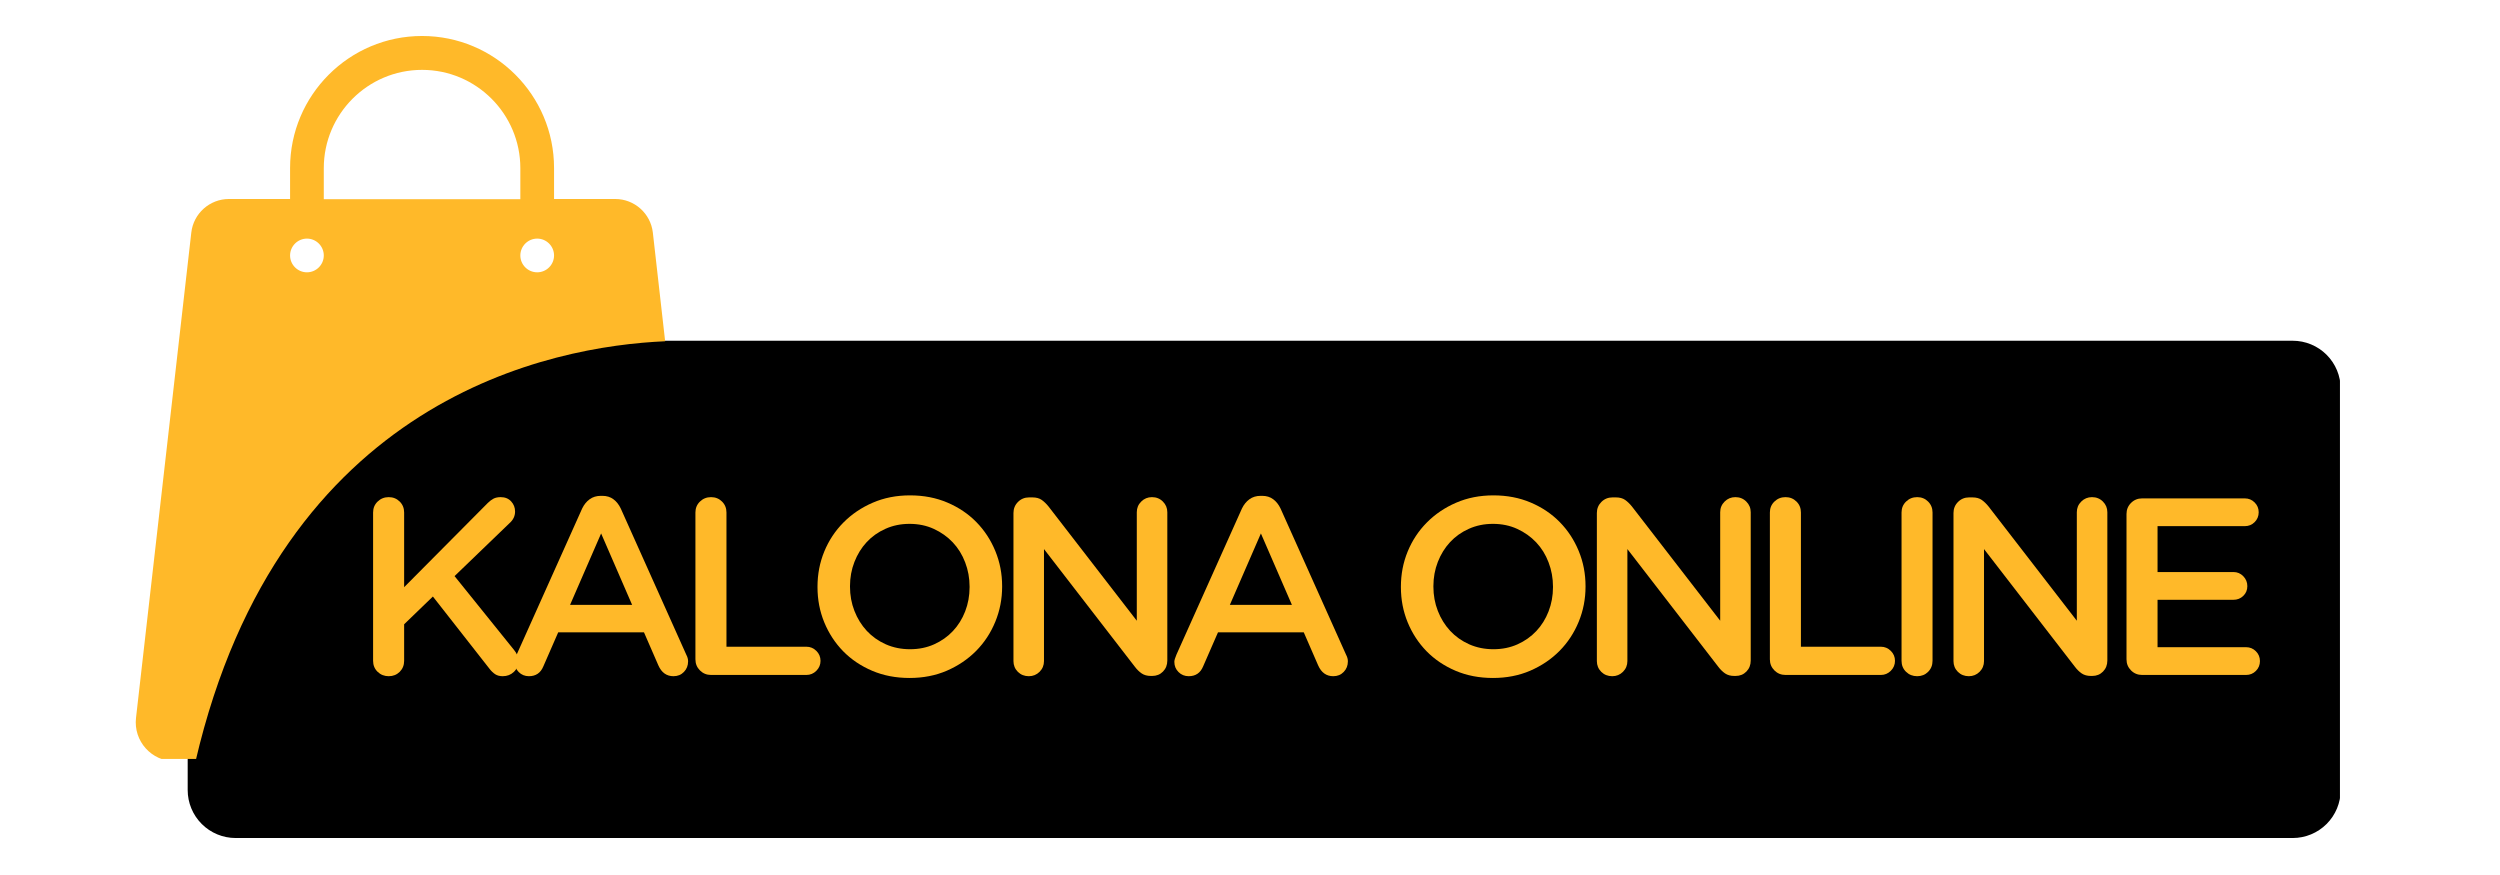 <svg xmlns="http://www.w3.org/2000/svg" xmlns:xlink="http://www.w3.org/1999/xlink" width="1000" zoomAndPan="magnify" viewBox="0 0 750 262.5" height="350" preserveAspectRatio="xMidYMid meet" version="1.0"><defs><g/><clipPath id="f77566580f"><path d="M 56.305 102.223 L 702.566 102.223 L 702.566 251.406 L 56.305 251.406 Z M 56.305 102.223 " clip-rule="nonzero"/></clipPath><clipPath id="7b3ce13038"><path d="M 70.695 102.223 L 687.809 102.223 C 691.625 102.223 695.285 103.738 697.984 106.438 C 700.684 109.137 702.199 112.797 702.199 116.613 L 702.199 237.016 C 702.199 240.832 700.684 244.492 697.984 247.191 C 695.285 249.891 691.625 251.406 687.809 251.406 L 70.695 251.406 C 66.879 251.406 63.219 249.891 60.52 247.191 C 57.82 244.492 56.305 240.832 56.305 237.016 L 56.305 116.613 C 56.305 112.797 57.82 109.137 60.52 106.438 C 63.219 103.738 66.879 102.223 70.695 102.223 Z M 70.695 102.223 " clip-rule="nonzero"/></clipPath><clipPath id="d4f0eea01b"><path d="M 0.305 0.223 L 646 0.223 L 646 149.406 L 0.305 149.406 Z M 0.305 0.223 " clip-rule="nonzero"/></clipPath><clipPath id="4639d01596"><path d="M 14.695 0.223 L 631.809 0.223 C 635.625 0.223 639.285 1.738 641.984 4.438 C 644.684 7.137 646.199 10.797 646.199 14.613 L 646.199 135.016 C 646.199 138.832 644.684 142.492 641.984 145.191 C 639.285 147.891 635.625 149.406 631.809 149.406 L 14.695 149.406 C 10.879 149.406 7.219 147.891 4.52 145.191 C 1.82 142.492 0.305 138.832 0.305 135.016 L 0.305 14.613 C 0.305 10.797 1.82 7.137 4.52 4.438 C 7.219 1.738 10.879 0.223 14.695 0.223 Z M 14.695 0.223 " clip-rule="nonzero"/></clipPath><clipPath id="1d1cabe721"><rect x="0" width="647" y="0" height="150"/></clipPath><clipPath id="7d0c8ef81e"><path d="M 40 10.594 L 200 10.594 L 200 227.684 L 40 227.684 Z M 40 10.594 " clip-rule="nonzero"/></clipPath><clipPath id="b2fb4bdc54"><rect x="0" width="577" y="0" height="92"/></clipPath></defs><g clip-path="url(#f77566580f)"><g clip-path="url(#7b3ce13038)"><g transform="matrix(1, 0, 0, 1, 56, 102)"><g clip-path="url(#1d1cabe721)"><g clip-path="url(#d4f0eea01b)"><g clip-path="url(#4639d01596)"><path fill="#000000" d="M 0.305 0.223 L 645.984 0.223 L 645.984 149.406 L 0.305 149.406 Z M 0.305 0.223 " fill-opacity="1" fill-rule="nonzero"/></g></g></g></g></g></g><g clip-path="url(#7d0c8ef81e)"><path fill="#ffb929" d="M 199.543 102.379 L 195.852 69.762 C 195.191 64.047 190.336 59.699 184.574 59.699 L 166.215 59.699 L 166.215 50.395 C 166.215 28.547 148.465 10.797 126.621 10.797 C 104.773 10.797 87.023 28.547 87.023 50.395 L 87.023 59.699 L 68.668 59.699 C 62.902 59.699 58.047 64.047 57.391 69.762 L 40.805 215.352 C 39.996 222.328 45.457 228.398 52.484 228.398 L 58.656 228.398 C 84.141 119.016 165.812 103.844 199.543 102.379 Z M 161.16 71.582 C 163.941 71.582 166.215 73.859 166.215 76.641 C 166.215 79.422 163.941 81.695 161.16 81.695 C 158.379 81.695 156.102 79.422 156.102 76.641 C 156.102 73.859 158.379 71.582 161.16 71.582 Z M 97.137 50.445 C 97.137 34.211 110.336 20.961 126.621 20.961 C 142.902 20.961 156.102 34.211 156.102 50.445 L 156.102 59.75 L 97.137 59.75 Z M 92.082 71.582 C 94.863 71.582 97.137 73.859 97.137 76.641 C 97.137 79.422 94.863 81.695 92.082 81.695 C 89.301 81.695 87.023 79.422 87.023 76.641 C 87.023 73.859 89.301 71.582 92.082 71.582 Z M 92.082 71.582 " fill-opacity="1" fill-rule="nonzero"/></g><g transform="matrix(1, 0, 0, 1, 104, 131)"><g clip-path="url(#b2fb4bdc54)"><g fill="#ffb929" fill-opacity="1"><g transform="translate(1.116, 71.486)"><g><path d="M 6.812 -48.734 C 6.812 -50.047 7.266 -51.141 8.172 -52.016 C 9.078 -52.898 10.188 -53.344 11.5 -53.344 C 12.812 -53.344 13.91 -52.898 14.797 -52.016 C 15.68 -51.141 16.125 -50.047 16.125 -48.734 L 16.125 -26.328 L 41.234 -51.609 C 41.797 -52.16 42.363 -52.586 42.938 -52.891 C 43.52 -53.191 44.238 -53.344 45.094 -53.344 C 46.406 -53.344 47.453 -52.914 48.234 -52.062 C 49.016 -51.207 49.406 -50.195 49.406 -49.031 C 49.406 -47.676 48.852 -46.516 47.75 -45.547 L 31.25 -29.656 L 49.109 -7.484 C 49.516 -6.984 49.828 -6.477 50.047 -5.969 C 50.273 -5.469 50.391 -4.863 50.391 -4.156 C 50.391 -2.844 49.938 -1.758 49.031 -0.906 C 48.125 -0.051 47.016 0.375 45.703 0.375 C 44.797 0.375 44.039 0.176 43.438 -0.219 C 42.832 -0.625 42.273 -1.156 41.766 -1.812 L 24.75 -23.531 L 16.125 -15.203 L 16.125 -4.234 C 16.125 -2.922 15.68 -1.82 14.797 -0.938 C 13.91 -0.062 12.812 0.375 11.5 0.375 C 10.188 0.375 9.078 -0.062 8.172 -0.938 C 7.266 -1.82 6.812 -2.922 6.812 -4.234 Z M 6.812 -48.734 "/></g></g></g><g fill="#ffb929" fill-opacity="1"><g transform="translate(47.195, 71.486)"><g><path d="M 3.172 -3.938 C 3.172 -4.383 3.375 -5.086 3.781 -6.047 L 23.453 -49.938 C 24.016 -51.102 24.758 -52.023 25.688 -52.703 C 26.625 -53.391 27.75 -53.734 29.062 -53.734 L 29.516 -53.734 C 30.828 -53.734 31.938 -53.391 32.844 -52.703 C 33.75 -52.023 34.477 -51.102 35.031 -49.938 L 54.703 -6.047 C 55.055 -5.391 55.234 -4.738 55.234 -4.094 C 55.234 -2.82 54.816 -1.758 53.984 -0.906 C 53.16 -0.051 52.113 0.375 50.844 0.375 C 48.781 0.375 47.27 -0.707 46.312 -2.875 L 42 -12.781 L 16.266 -12.781 L 11.812 -2.578 C 11 -0.609 9.555 0.375 7.484 0.375 C 6.273 0.375 5.254 -0.039 4.422 -0.875 C 3.586 -1.707 3.172 -2.727 3.172 -3.938 Z M 38.438 -21.031 L 29.141 -42.453 L 19.828 -21.031 Z M 38.438 -21.031 "/></g></g></g><g fill="#ffb929" fill-opacity="1"><g transform="translate(97.814, 71.486)"><g><path d="M 6.812 -48.734 C 6.812 -50.047 7.266 -51.141 8.172 -52.016 C 9.078 -52.898 10.188 -53.344 11.5 -53.344 C 12.812 -53.344 13.91 -52.898 14.797 -52.016 C 15.68 -51.141 16.125 -50.047 16.125 -48.734 L 16.125 -8.469 L 40.109 -8.469 C 41.266 -8.469 42.258 -8.051 43.094 -7.219 C 43.926 -6.395 44.344 -5.398 44.344 -4.234 C 44.344 -3.078 43.926 -2.082 43.094 -1.25 C 42.258 -0.414 41.266 0 40.109 0 L 11.5 0 C 10.188 0 9.078 -0.453 8.172 -1.359 C 7.266 -2.266 6.812 -3.375 6.812 -4.688 Z M 6.812 -48.734 "/></g></g></g><g fill="#ffb929" fill-opacity="1"><g transform="translate(136.781, 71.486)"><g><path d="M 32.234 -53.875 C 36.316 -53.875 40.047 -53.156 43.422 -51.719 C 46.805 -50.281 49.707 -48.328 52.125 -45.859 C 54.551 -43.391 56.445 -40.5 57.812 -37.188 C 59.176 -33.883 59.859 -30.367 59.859 -26.641 L 59.859 -26.484 C 59.859 -22.805 59.176 -19.301 57.812 -15.969 C 56.445 -12.633 54.531 -9.719 52.062 -7.219 C 49.594 -4.727 46.664 -2.75 43.281 -1.281 C 39.906 0.176 36.172 0.906 32.078 0.906 C 27.992 0.906 24.258 0.188 20.875 -1.25 C 17.5 -2.688 14.598 -4.641 12.172 -7.109 C 9.754 -9.586 7.863 -12.477 6.5 -15.781 C 5.145 -19.082 4.469 -22.598 4.469 -26.328 L 4.469 -26.484 C 4.469 -30.211 5.145 -33.727 6.5 -37.031 C 7.863 -40.344 9.781 -43.242 12.25 -45.734 C 14.727 -48.234 17.656 -50.211 21.031 -51.672 C 24.414 -53.141 28.148 -53.875 32.234 -53.875 Z M 32.234 -7.719 C 34.859 -7.719 37.266 -8.207 39.453 -9.188 C 41.648 -10.176 43.531 -11.504 45.094 -13.172 C 46.664 -14.836 47.891 -16.801 48.766 -19.062 C 49.648 -21.332 50.094 -23.754 50.094 -26.328 L 50.094 -26.484 C 50.094 -29.055 49.648 -31.488 48.766 -33.781 C 47.891 -36.082 46.656 -38.078 45.062 -39.766 C 43.469 -41.453 41.57 -42.801 39.375 -43.812 C 37.188 -44.82 34.754 -45.328 32.078 -45.328 C 29.461 -45.328 27.055 -44.832 24.859 -43.844 C 22.66 -42.863 20.781 -41.531 19.219 -39.844 C 17.656 -38.156 16.43 -36.176 15.547 -33.906 C 14.66 -31.633 14.219 -29.211 14.219 -26.641 L 14.219 -26.484 C 14.219 -23.91 14.66 -21.488 15.547 -19.219 C 16.43 -16.945 17.664 -14.953 19.25 -13.234 C 20.844 -11.523 22.75 -10.176 24.969 -9.188 C 27.188 -8.207 29.609 -7.719 32.234 -7.719 Z M 32.234 -7.719 "/></g></g></g><g fill="#ffb929" fill-opacity="1"><g transform="translate(193.226, 71.486)"><g><path d="M 6.812 -4.156 L 6.812 -48.578 C 6.812 -49.891 7.266 -51 8.172 -51.906 C 9.078 -52.812 10.188 -53.266 11.5 -53.266 L 12.484 -53.266 C 13.641 -53.266 14.57 -53.016 15.281 -52.516 C 15.988 -52.016 16.672 -51.359 17.328 -50.547 L 43.812 -16.266 L 43.812 -48.812 C 43.812 -50.07 44.254 -51.141 45.141 -52.016 C 46.023 -52.898 47.098 -53.344 48.359 -53.344 C 49.672 -53.344 50.766 -52.898 51.641 -52.016 C 52.523 -51.141 52.969 -50.07 52.969 -48.812 L 52.969 -4.312 C 52.969 -3 52.535 -1.898 51.672 -1.016 C 50.816 -0.141 49.738 0.297 48.438 0.297 L 48.047 0.297 C 46.941 0.297 46.02 0.047 45.281 -0.453 C 44.551 -0.953 43.859 -1.633 43.203 -2.5 L 15.969 -37.766 L 15.969 -4.156 C 15.969 -2.895 15.523 -1.82 14.641 -0.938 C 13.754 -0.062 12.68 0.375 11.422 0.375 C 10.109 0.375 9.008 -0.062 8.125 -0.938 C 7.25 -1.82 6.812 -2.895 6.812 -4.156 Z M 6.812 -4.156 "/></g></g></g><g fill="#ffb929" fill-opacity="1"><g transform="translate(245.131, 71.486)"><g><path d="M 3.172 -3.938 C 3.172 -4.383 3.375 -5.086 3.781 -6.047 L 23.453 -49.938 C 24.016 -51.102 24.758 -52.023 25.688 -52.703 C 26.625 -53.391 27.75 -53.734 29.062 -53.734 L 29.516 -53.734 C 30.828 -53.734 31.938 -53.391 32.844 -52.703 C 33.75 -52.023 34.477 -51.102 35.031 -49.938 L 54.703 -6.047 C 55.055 -5.391 55.234 -4.738 55.234 -4.094 C 55.234 -2.82 54.816 -1.758 53.984 -0.906 C 53.16 -0.051 52.113 0.375 50.844 0.375 C 48.781 0.375 47.27 -0.707 46.312 -2.875 L 42 -12.781 L 16.266 -12.781 L 11.812 -2.578 C 11 -0.609 9.555 0.375 7.484 0.375 C 6.273 0.375 5.254 -0.039 4.422 -0.875 C 3.586 -1.707 3.172 -2.727 3.172 -3.938 Z M 38.438 -21.031 L 29.141 -42.453 L 19.828 -21.031 Z M 38.438 -21.031 "/></g></g></g><g fill="#ffb929" fill-opacity="1"><g transform="translate(295.757, 71.486)"><g/></g></g><g fill="#ffb929" fill-opacity="1"><g transform="translate(303.776, 71.486)"><g/></g></g><g fill="#ffb929" fill-opacity="1"><g transform="translate(311.802, 71.486)"><g><path d="M 32.234 -53.875 C 36.316 -53.875 40.047 -53.156 43.422 -51.719 C 46.805 -50.281 49.707 -48.328 52.125 -45.859 C 54.551 -43.391 56.445 -40.5 57.812 -37.188 C 59.176 -33.883 59.859 -30.367 59.859 -26.641 L 59.859 -26.484 C 59.859 -22.805 59.176 -19.301 57.812 -15.969 C 56.445 -12.633 54.531 -9.719 52.062 -7.219 C 49.594 -4.727 46.664 -2.75 43.281 -1.281 C 39.906 0.176 36.172 0.906 32.078 0.906 C 27.992 0.906 24.258 0.188 20.875 -1.25 C 17.5 -2.688 14.598 -4.641 12.172 -7.109 C 9.754 -9.586 7.863 -12.477 6.5 -15.781 C 5.145 -19.082 4.469 -22.598 4.469 -26.328 L 4.469 -26.484 C 4.469 -30.211 5.145 -33.727 6.5 -37.031 C 7.863 -40.344 9.781 -43.242 12.25 -45.734 C 14.727 -48.234 17.656 -50.211 21.031 -51.672 C 24.414 -53.141 28.148 -53.875 32.234 -53.875 Z M 32.234 -7.719 C 34.859 -7.719 37.266 -8.207 39.453 -9.188 C 41.648 -10.176 43.531 -11.504 45.094 -13.172 C 46.664 -14.836 47.891 -16.801 48.766 -19.062 C 49.648 -21.332 50.094 -23.754 50.094 -26.328 L 50.094 -26.484 C 50.094 -29.055 49.648 -31.488 48.766 -33.781 C 47.891 -36.082 46.656 -38.078 45.062 -39.766 C 43.469 -41.453 41.57 -42.801 39.375 -43.812 C 37.188 -44.82 34.754 -45.328 32.078 -45.328 C 29.461 -45.328 27.055 -44.832 24.859 -43.844 C 22.66 -42.863 20.781 -41.531 19.219 -39.844 C 17.656 -38.156 16.43 -36.176 15.547 -33.906 C 14.66 -31.633 14.219 -29.211 14.219 -26.641 L 14.219 -26.484 C 14.219 -23.91 14.66 -21.488 15.547 -19.219 C 16.43 -16.945 17.664 -14.953 19.25 -13.234 C 20.844 -11.523 22.75 -10.176 24.969 -9.188 C 27.188 -8.207 29.609 -7.719 32.234 -7.719 Z M 32.234 -7.719 "/></g></g></g><g fill="#ffb929" fill-opacity="1"><g transform="translate(368.247, 71.486)"><g><path d="M 6.812 -4.156 L 6.812 -48.578 C 6.812 -49.891 7.266 -51 8.172 -51.906 C 9.078 -52.812 10.188 -53.266 11.5 -53.266 L 12.484 -53.266 C 13.641 -53.266 14.57 -53.016 15.281 -52.516 C 15.988 -52.016 16.672 -51.359 17.328 -50.547 L 43.812 -16.266 L 43.812 -48.812 C 43.812 -50.07 44.254 -51.141 45.141 -52.016 C 46.023 -52.898 47.098 -53.344 48.359 -53.344 C 49.672 -53.344 50.766 -52.898 51.641 -52.016 C 52.523 -51.141 52.969 -50.07 52.969 -48.812 L 52.969 -4.312 C 52.969 -3 52.535 -1.898 51.672 -1.016 C 50.816 -0.141 49.738 0.297 48.438 0.297 L 48.047 0.297 C 46.941 0.297 46.02 0.047 45.281 -0.453 C 44.551 -0.953 43.859 -1.633 43.203 -2.5 L 15.969 -37.766 L 15.969 -4.156 C 15.969 -2.895 15.523 -1.82 14.641 -0.938 C 13.754 -0.062 12.68 0.375 11.422 0.375 C 10.109 0.375 9.008 -0.062 8.125 -0.938 C 7.25 -1.82 6.812 -2.895 6.812 -4.156 Z M 6.812 -4.156 "/></g></g></g><g fill="#ffb929" fill-opacity="1"><g transform="translate(420.152, 71.486)"><g><path d="M 6.812 -48.734 C 6.812 -50.047 7.266 -51.141 8.172 -52.016 C 9.078 -52.898 10.188 -53.344 11.5 -53.344 C 12.812 -53.344 13.91 -52.898 14.797 -52.016 C 15.68 -51.141 16.125 -50.047 16.125 -48.734 L 16.125 -8.469 L 40.109 -8.469 C 41.266 -8.469 42.258 -8.051 43.094 -7.219 C 43.926 -6.395 44.344 -5.398 44.344 -4.234 C 44.344 -3.078 43.926 -2.082 43.094 -1.25 C 42.258 -0.414 41.266 0 40.109 0 L 11.5 0 C 10.188 0 9.078 -0.453 8.172 -1.359 C 7.266 -2.266 6.812 -3.375 6.812 -4.688 Z M 6.812 -48.734 "/></g></g></g><g fill="#ffb929" fill-opacity="1"><g transform="translate(459.119, 71.486)"><g><path d="M 7.344 -48.734 C 7.344 -50.047 7.797 -51.141 8.703 -52.016 C 9.609 -52.898 10.719 -53.344 12.031 -53.344 C 13.344 -53.344 14.438 -52.898 15.312 -52.016 C 16.195 -51.141 16.641 -50.047 16.641 -48.734 L 16.641 -4.234 C 16.641 -2.922 16.195 -1.82 15.312 -0.938 C 14.438 -0.062 13.344 0.375 12.031 0.375 C 10.719 0.375 9.609 -0.062 8.703 -0.938 C 7.797 -1.82 7.344 -2.922 7.344 -4.234 Z M 7.344 -48.734 "/></g></g></g><g fill="#ffb929" fill-opacity="1"><g transform="translate(475.234, 71.486)"><g><path d="M 6.812 -4.156 L 6.812 -48.578 C 6.812 -49.891 7.266 -51 8.172 -51.906 C 9.078 -52.812 10.188 -53.266 11.5 -53.266 L 12.484 -53.266 C 13.641 -53.266 14.57 -53.016 15.281 -52.516 C 15.988 -52.016 16.672 -51.359 17.328 -50.547 L 43.812 -16.266 L 43.812 -48.812 C 43.812 -50.07 44.254 -51.141 45.141 -52.016 C 46.023 -52.898 47.098 -53.344 48.359 -53.344 C 49.672 -53.344 50.766 -52.898 51.641 -52.016 C 52.523 -51.141 52.969 -50.07 52.969 -48.812 L 52.969 -4.312 C 52.969 -3 52.535 -1.898 51.672 -1.016 C 50.816 -0.141 49.738 0.297 48.438 0.297 L 48.047 0.297 C 46.941 0.297 46.02 0.047 45.281 -0.453 C 44.551 -0.953 43.859 -1.633 43.203 -2.5 L 15.969 -37.766 L 15.969 -4.156 C 15.969 -2.895 15.523 -1.82 14.641 -0.938 C 13.754 -0.062 12.68 0.375 11.422 0.375 C 10.109 0.375 9.008 -0.062 8.125 -0.938 C 7.25 -1.82 6.812 -2.895 6.812 -4.156 Z M 6.812 -4.156 "/></g></g></g><g fill="#ffb929" fill-opacity="1"><g transform="translate(527.139, 71.486)"><g><path d="M 6.812 -4.688 L 6.812 -48.281 C 6.812 -49.594 7.266 -50.703 8.172 -51.609 C 9.078 -52.516 10.188 -52.969 11.5 -52.969 L 42.297 -52.969 C 43.461 -52.969 44.445 -52.562 45.25 -51.75 C 46.062 -50.945 46.469 -49.969 46.469 -48.812 C 46.469 -47.645 46.062 -46.656 45.25 -45.844 C 44.445 -45.039 43.461 -44.641 42.297 -44.641 L 16.125 -44.641 L 16.125 -30.875 L 38.891 -30.875 C 40.055 -30.875 41.039 -30.457 41.844 -29.625 C 42.656 -28.789 43.062 -27.797 43.062 -26.641 C 43.062 -25.473 42.656 -24.5 41.844 -23.719 C 41.039 -22.938 40.055 -22.547 38.891 -22.547 L 16.125 -22.547 L 16.125 -8.328 L 42.672 -8.328 C 43.836 -8.328 44.82 -7.922 45.625 -7.109 C 46.438 -6.305 46.844 -5.32 46.844 -4.156 C 46.844 -3 46.438 -2.016 45.625 -1.203 C 44.82 -0.398 43.836 0 42.672 0 L 11.5 0 C 10.188 0 9.078 -0.453 8.172 -1.359 C 7.266 -2.266 6.812 -3.375 6.812 -4.688 Z M 6.812 -4.688 "/></g></g></g></g></g></svg>
